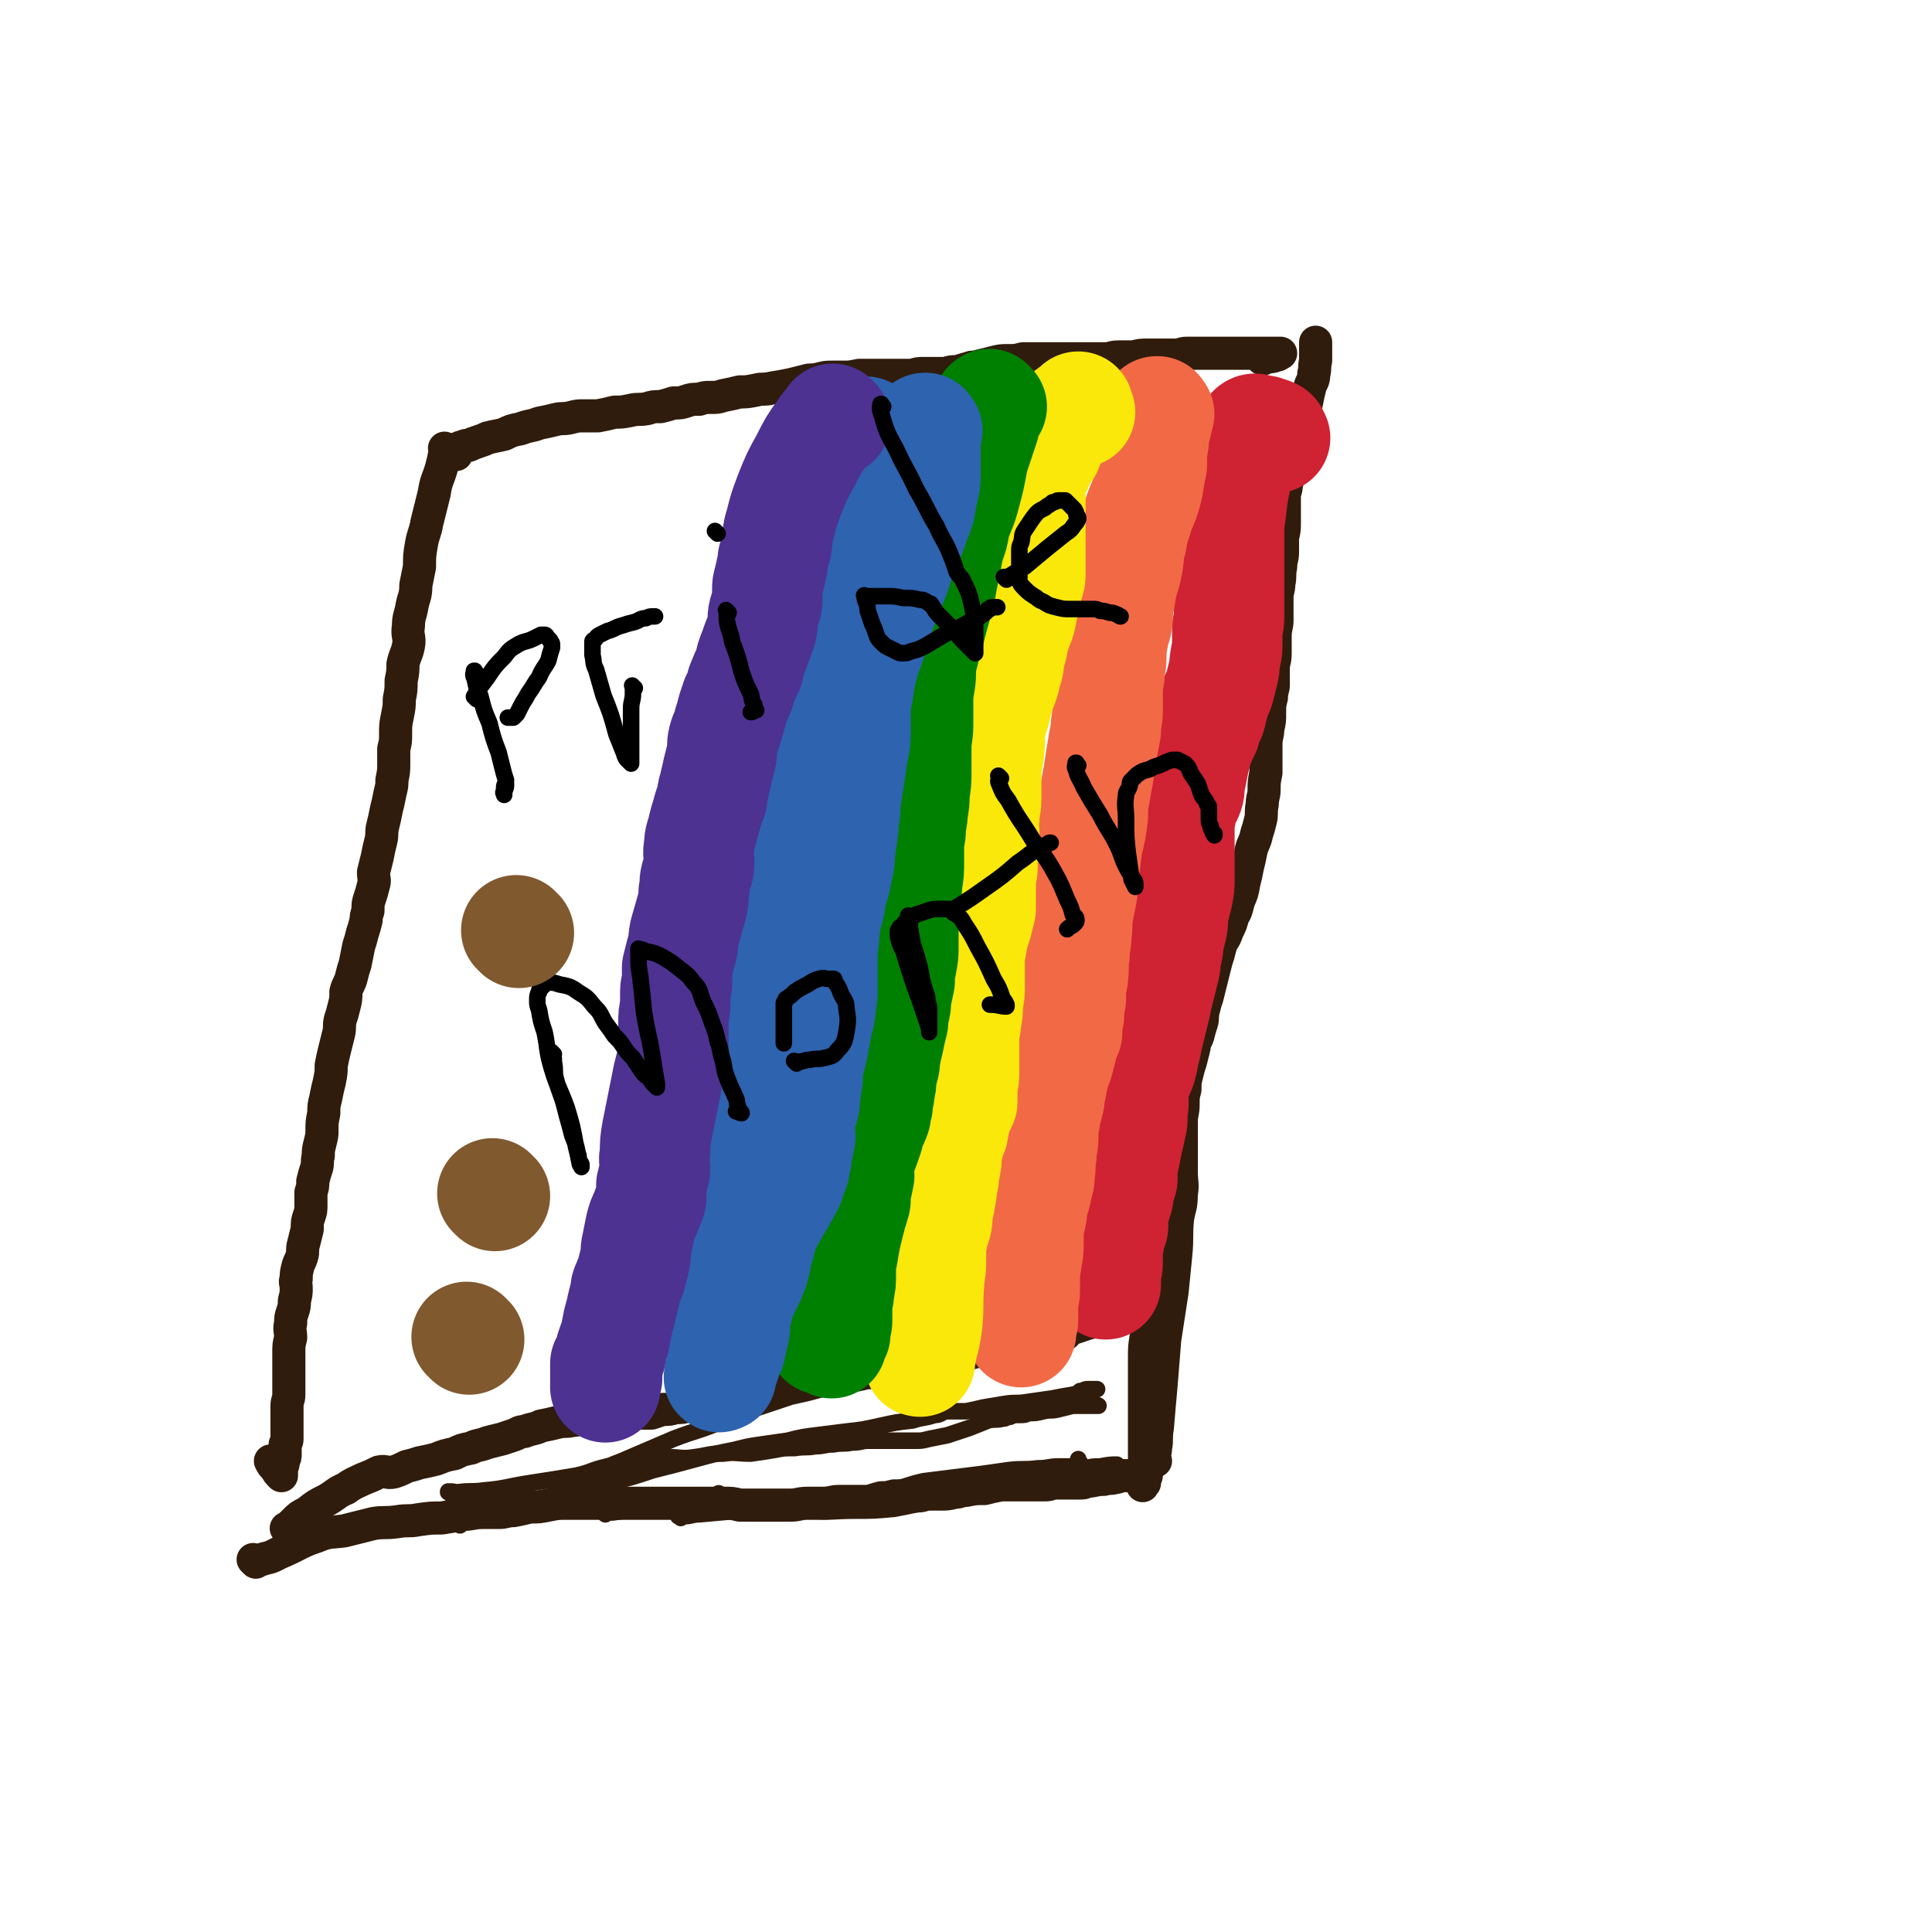<svg viewBox='0 0 1050 1050' version='1.1' xmlns='http://www.w3.org/2000/svg' xmlns:xlink='http://www.w3.org/1999/xlink'><g fill='none' stroke='#301C0C' stroke-width='18' stroke-linecap='round' stroke-linejoin='round'><path d='M243,245c-1,-1 -1,-1 -1,-1 -1,-1 0,0 0,0 0,0 0,0 0,0 0,0 0,0 0,0 -1,-1 0,0 0,0 0,0 0,0 0,0 0,1 0,1 0,1 -1,5 -1,5 -2,9 -2,7 -3,7 -4,14 -2,8 -2,8 -4,16 -1,6 -2,6 -3,12 -1,6 -1,6 -1,12 -1,5 -1,5 -2,10 0,6 -1,6 -2,11 -1,6 -2,6 -2,11 -1,6 1,6 0,11 -1,5 -2,5 -3,10 0,4 0,4 -1,9 0,5 0,5 -1,10 0,4 0,4 -1,9 -1,5 -1,5 -1,10 0,4 0,4 -1,8 0,4 0,4 0,8 0,4 0,4 -1,9 0,3 0,3 -1,7 -1,5 -1,5 -2,9 -1,5 -1,5 -2,9 -1,4 0,4 -1,8 -1,4 -1,4 -2,9 -1,4 -1,4 -2,8 0,4 1,4 0,7 -1,4 -1,4 -2,7 -1,3 -1,3 -1,7 -1,3 -1,3 -1,5 -1,4 -1,4 -2,7 -1,4 -1,4 -2,7 -1,5 -1,5 -2,10 -1,3 -1,3 -2,7 -1,4 -2,4 -3,8 0,4 0,4 -1,8 -1,4 -1,4 -2,7 -1,4 0,4 -1,8 -1,4 -1,4 -2,8 -1,4 -1,4 -2,9 0,4 0,4 -1,9 -1,4 -1,4 -2,9 -1,4 -1,4 -1,8 -1,5 -1,5 -1,9 0,3 0,3 -1,7 -1,4 -1,4 -1,7 -1,4 0,4 -1,7 -1,3 -1,3 -2,7 0,3 0,3 -1,6 0,3 0,3 0,7 0,3 0,3 -1,6 -1,3 -1,3 -1,7 -1,4 -1,4 -2,8 -1,3 0,4 -1,7 -1,3 -1,2 -2,5 -1,4 -1,4 -1,7 -1,2 0,2 0,5 0,3 0,3 -1,7 0,3 0,3 -1,6 -1,3 -1,3 -1,6 -1,4 0,4 0,8 -1,4 -1,4 -1,8 0,4 0,4 0,8 0,4 0,4 0,8 0,4 0,4 0,7 0,3 -1,3 -1,6 0,3 0,3 0,6 0,3 0,3 0,6 0,1 0,1 0,2 0,2 0,2 0,4 0,1 0,1 -1,3 0,3 0,3 0,5 0,2 0,2 -1,4 0,3 -1,3 -1,5 0,1 0,1 0,3 0,0 0,0 0,0 0,0 0,0 0,0 -2,-2 -2,-2 -3,-4 -2,-2 -2,-2 -3,-4 '/><path d='M248,247c-1,-1 -1,-1 -1,-1 -1,-1 0,0 0,0 0,0 0,0 0,0 0,0 0,0 0,0 -1,-1 0,0 0,0 0,0 0,0 0,0 1,-1 0,-1 1,-2 0,0 1,0 1,0 1,-1 1,-1 2,-1 2,-1 2,-1 4,-1 2,-1 2,-1 5,-2 3,-1 3,-1 5,-2 4,-1 5,-1 9,-2 4,-2 4,-2 9,-3 5,-2 5,-1 10,-3 5,-1 5,-1 9,-2 4,-1 4,0 8,-1 4,-1 4,-1 7,-1 4,0 4,0 8,0 5,-1 5,-1 9,-2 4,0 4,0 9,-1 4,-1 4,0 9,-1 3,-1 3,-1 7,-1 4,-1 4,-1 7,-2 4,0 4,0 7,-1 3,-1 3,-1 7,-1 3,-1 3,-1 6,-1 4,0 4,0 7,-1 5,-1 5,-1 9,-2 4,0 4,0 9,-1 4,-1 4,0 8,-1 6,-1 6,-1 11,-2 4,-1 4,-1 8,-2 3,-1 3,0 7,-1 4,-1 4,-1 7,-1 3,0 3,0 6,0 4,0 4,0 9,-1 4,0 4,0 9,0 4,0 4,0 7,0 4,0 4,0 7,0 3,0 3,0 6,0 3,-1 3,-1 6,-1 3,0 3,0 6,0 3,0 3,0 6,0 3,-1 3,-1 6,-1 4,-1 3,-1 7,-2 2,-1 2,0 5,-1 4,-1 4,-1 8,-2 4,-1 4,-1 8,-1 4,0 4,0 8,-1 3,0 3,0 6,0 3,0 3,0 6,0 4,0 4,0 7,0 3,0 3,0 7,0 3,0 3,0 5,0 4,0 4,0 8,0 3,0 3,0 6,0 3,0 3,-1 7,-1 4,0 4,0 8,0 4,-1 4,-1 8,-1 3,0 3,0 7,0 4,0 4,0 9,0 2,0 2,-1 5,-1 4,0 4,0 8,0 3,0 3,0 6,0 2,0 2,0 5,0 4,0 4,0 8,0 3,0 3,0 6,0 4,0 4,0 8,0 2,0 2,0 4,0 2,0 2,0 3,0 1,0 1,0 2,0 0,0 1,0 1,0 -1,0 -1,1 -2,1 -3,1 -3,1 -6,1 -1,1 -1,1 -2,1 '/><path d='M157,832c-1,-1 -1,-1 -1,-1 -1,-1 0,0 0,0 0,0 0,0 0,0 0,0 0,0 0,0 -1,-1 0,0 0,0 0,0 0,0 0,0 2,-2 2,-2 4,-4 3,-3 3,-3 7,-5 5,-4 5,-4 11,-7 5,-3 5,-4 10,-6 4,-3 5,-3 9,-5 5,-2 5,-2 9,-4 4,-1 4,1 8,0 3,-1 3,-1 7,-3 4,-1 4,-1 7,-2 5,-1 5,-1 9,-2 5,-2 5,-2 10,-3 4,-2 4,-2 9,-3 4,-2 4,-1 9,-3 4,-1 4,-1 8,-2 3,-1 3,-1 6,-2 3,-1 3,-2 6,-2 5,-2 5,-1 9,-3 5,-1 5,-1 9,-2 4,-1 4,0 8,-1 3,0 3,-1 6,-1 2,0 2,0 4,0 2,0 2,0 4,0 1,0 1,0 2,0 2,0 2,-1 3,-1 2,0 2,0 3,0 2,0 2,0 3,-1 2,0 1,-1 3,-1 1,0 1,0 2,0 0,0 0,0 1,0 0,0 0,0 1,0 0,0 0,0 0,0 1,0 1,0 1,0 2,0 2,0 3,0 4,0 4,0 7,0 3,-1 3,-1 6,-2 4,0 4,0 7,-1 4,0 4,0 7,-1 4,-1 4,-1 8,-1 4,-1 4,-1 8,-2 3,0 3,0 6,-1 3,-1 3,-1 6,-2 2,-1 3,-1 5,-1 3,-1 3,-1 6,-1 2,-1 3,0 5,-1 3,0 3,0 5,0 3,0 3,0 6,-1 3,-1 3,-1 7,-2 4,-1 4,-1 8,-1 3,-1 3,-1 7,-2 4,0 4,0 8,-1 4,-1 4,0 8,-1 4,-1 4,-1 8,-1 4,-1 4,-1 8,-1 4,-1 4,-1 8,-2 3,-1 3,-1 7,-2 4,-1 4,0 8,-1 5,-1 5,-1 10,-2 4,-1 4,-1 9,-2 4,-1 4,-1 8,-2 3,-1 3,-1 6,-2 4,-1 4,-1 7,-1 3,-1 3,-1 7,-2 4,-1 4,-1 8,-2 2,0 2,0 5,-1 2,0 2,-1 5,-1 2,0 2,0 4,0 1,0 1,0 2,0 0,0 0,0 1,0 0,0 1,0 1,0 -1,0 -2,0 -3,0 0,0 0,0 0,0 '/><path d='M139,849c-1,-1 -1,-1 -1,-1 -1,-1 0,0 0,0 0,0 0,0 0,0 0,0 0,0 0,0 -1,-1 0,0 0,0 3,0 3,0 6,-1 5,-1 5,-2 10,-4 9,-4 9,-5 18,-8 7,-3 8,-2 15,-3 8,-2 8,-2 16,-4 6,-1 6,0 13,-1 6,-1 6,0 11,-1 7,-1 7,-1 13,-1 6,-1 6,-1 12,-2 5,0 5,-1 10,-1 4,0 5,0 9,0 4,0 4,-1 8,-1 5,-1 5,-1 9,-2 5,0 5,0 10,-1 5,-1 5,-1 10,-1 6,0 6,0 12,0 5,0 5,0 9,0 6,0 6,0 11,0 4,0 4,0 9,0 4,0 4,0 8,0 5,0 5,0 10,0 4,0 4,0 8,0 3,0 3,0 7,0 3,0 3,0 6,0 3,0 3,0 6,0 4,0 4,0 8,1 4,0 4,0 9,0 5,0 5,0 10,0 4,0 4,0 9,0 4,0 4,-1 9,-1 4,0 4,0 8,0 5,0 5,-1 9,-1 4,0 4,0 9,0 3,0 3,0 7,0 4,-1 3,-1 7,-2 3,0 3,0 7,-1 3,0 3,0 6,0 3,0 3,0 7,0 3,0 3,-1 5,-1 4,0 4,0 7,0 4,0 4,0 8,-1 3,0 3,-1 6,-1 5,-1 5,-1 10,-1 4,-1 4,-1 9,-2 3,0 3,0 6,0 2,0 2,0 4,0 2,0 2,0 3,0 2,0 2,0 4,0 1,0 1,0 2,0 3,0 3,0 5,0 3,0 3,-1 6,-1 3,0 3,0 6,0 3,0 3,0 6,0 3,0 3,0 5,-1 4,0 4,-1 9,-1 3,-1 3,0 6,-1 2,0 2,-1 5,-1 1,0 1,0 3,0 1,0 1,0 2,0 1,0 1,0 3,0 1,0 1,0 2,0 1,0 1,0 2,0 0,0 0,0 0,0 0,0 -1,-1 -1,0 0,0 0,0 0,1 '/><path d='M541,715c-1,-1 -1,-1 -1,-1 -1,-1 0,0 0,0 0,0 0,0 0,0 1,1 1,1 2,1 3,0 3,0 7,0 4,0 4,0 9,0 4,0 4,0 8,-1 4,0 4,0 7,-1 3,-1 3,-1 6,-2 3,-1 3,-1 7,-2 3,-1 3,-1 6,-2 3,-1 3,-1 6,-2 2,-1 2,0 3,-1 2,0 2,0 4,-1 1,-1 1,0 3,-1 1,0 1,-1 2,-1 1,0 1,0 3,-1 0,0 0,0 1,0 1,0 0,-1 1,-1 0,0 1,0 1,0 1,0 1,0 2,0 2,-1 2,-1 3,-2 2,0 2,-1 4,-1 1,0 1,0 2,0 1,0 1,-1 1,-1 0,0 0,0 0,1 0,1 0,1 0,1 0,2 0,2 0,3 0,2 -1,2 -1,5 -1,4 -1,4 -2,9 -1,6 -1,6 -2,12 -1,6 -1,6 -1,12 0,6 0,6 0,12 0,6 0,6 0,12 0,4 0,4 0,9 0,4 0,4 0,8 0,3 0,3 0,7 0,3 0,3 0,7 0,3 0,3 0,5 0,2 0,2 0,4 0,1 0,1 0,2 0,1 0,1 0,2 0,0 0,0 0,0 0,0 0,0 0,0 0,0 0,-1 0,0 -1,0 -1,0 -1,1 0,0 0,0 0,0 0,1 0,0 0,0 '/><path d='M628,794c-1,-1 -1,-1 -1,-1 -1,-1 0,0 0,0 0,0 0,0 0,0 0,0 -1,0 0,0 0,-3 1,-3 1,-6 1,-5 0,-6 1,-11 1,-12 1,-12 2,-23 1,-12 1,-12 2,-25 2,-13 2,-13 4,-26 1,-10 1,-10 2,-20 1,-10 0,-10 1,-20 1,-6 2,-6 2,-13 1,-6 0,-6 0,-12 0,-4 0,-4 0,-9 0,-4 0,-4 0,-9 0,-5 0,-5 0,-9 0,-5 1,-5 1,-10 0,-4 0,-4 1,-8 0,-4 0,-4 1,-8 1,-4 1,-4 2,-7 1,-4 1,-4 2,-8 0,-3 1,-3 2,-6 1,-4 1,-4 2,-7 1,-3 0,-4 1,-7 1,-4 1,-4 2,-7 1,-4 1,-4 2,-8 1,-4 1,-4 2,-8 1,-4 1,-4 2,-7 1,-4 1,-4 2,-7 2,-3 2,-3 3,-6 2,-4 2,-4 3,-8 2,-3 2,-4 3,-8 2,-5 2,-4 3,-10 1,-4 1,-4 2,-9 1,-4 1,-4 2,-9 1,-4 2,-4 3,-9 1,-3 1,-3 2,-7 1,-4 0,-4 1,-9 0,-4 1,-4 1,-8 0,-4 0,-4 1,-9 0,-4 0,-4 0,-8 0,-3 0,-4 0,-7 0,-5 1,-5 1,-9 1,-4 1,-4 1,-9 0,-4 0,-4 1,-8 0,-4 1,-4 1,-7 0,-4 0,-4 0,-8 0,-5 1,-4 1,-9 0,-4 0,-4 0,-9 0,-5 1,-5 1,-9 0,-4 0,-4 0,-7 0,-3 0,-3 0,-6 0,-3 1,-3 1,-7 1,-4 0,-4 1,-9 0,-4 1,-4 1,-8 0,-4 0,-4 0,-8 1,-4 1,-4 1,-8 0,-4 0,-4 0,-8 0,-3 0,-3 0,-6 0,-3 1,-3 1,-6 1,-4 1,-4 1,-8 1,-5 1,-5 3,-10 1,-4 1,-4 2,-8 1,-3 0,-3 1,-6 1,-3 0,-3 1,-5 0,-2 0,-2 1,-3 1,-3 1,-3 2,-5 1,-5 1,-5 2,-9 1,-3 2,-3 2,-7 1,-3 0,-3 1,-7 0,-2 0,-2 0,-4 0,-2 0,-2 0,-3 0,0 0,0 0,0 0,-1 0,-1 0,-1 0,0 0,0 0,-1 0,0 0,0 0,-1 0,0 0,0 0,0 0,0 0,0 0,0 '/></g>
<g fill='none' stroke='#301C0C' stroke-width='9' stroke-linecap='round' stroke-linejoin='round'><path d='M245,812c-1,-1 -1,-1 -1,-1 -1,-1 0,0 0,0 0,0 0,0 0,0 0,0 -1,0 0,0 1,-1 2,0 5,0 7,-1 7,0 14,-1 12,-1 12,-2 25,-4 13,-2 13,-2 25,-4 9,-2 8,-3 17,-5 5,-1 5,-1 11,-1 6,-1 6,-1 12,-2 6,-1 6,-1 11,-2 6,0 7,1 13,0 8,-1 8,-2 16,-2 7,-1 7,0 15,0 7,-1 7,-1 13,-2 5,-1 5,-1 11,-1 6,-1 6,0 11,-1 5,0 5,-1 10,-1 5,-1 5,0 10,-1 5,0 5,-1 9,-1 3,0 3,0 6,0 4,0 4,0 7,0 4,0 4,0 7,0 3,0 3,0 6,0 3,0 3,0 7,-1 5,-1 5,-1 10,-2 6,-2 6,-2 12,-4 5,-2 5,-2 10,-4 4,-1 4,0 8,-1 2,0 2,-1 4,-1 2,-1 2,-1 5,-1 3,0 3,0 5,-1 4,0 4,0 8,-1 4,-1 4,0 8,-1 4,-1 4,-1 8,-2 1,0 1,0 3,0 0,0 0,0 1,0 0,0 0,0 0,0 1,0 1,0 3,0 1,0 1,0 3,0 1,0 1,0 2,0 1,0 1,0 2,0 0,0 0,0 0,0 -2,-1 -2,-1 -4,-2 '/><path d='M250,829c-1,-1 -1,-1 -1,-1 -1,-1 0,0 0,0 0,0 0,0 0,0 0,0 0,0 0,0 -1,-1 0,0 0,0 0,0 0,0 0,0 0,0 -1,0 0,0 2,-1 3,-1 6,-1 8,-2 8,-2 16,-5 9,-2 9,-2 19,-5 9,-2 9,-3 18,-5 11,-3 11,-3 22,-6 13,-3 13,-3 25,-7 12,-3 12,-3 23,-6 11,-3 11,-3 21,-5 8,-2 8,-2 15,-3 7,-1 7,-1 14,-2 8,-2 8,-2 16,-3 8,-1 8,-1 16,-2 9,-1 9,-1 18,-3 9,-2 9,-2 18,-3 6,-2 6,-1 12,-3 3,0 3,-1 6,-2 2,0 2,0 4,0 4,0 4,0 7,0 5,-1 5,-1 9,-2 6,-1 6,-1 12,-2 6,-1 6,0 12,-1 7,-1 7,-1 14,-2 5,-1 5,-1 11,-2 4,-1 4,-1 7,-2 2,0 2,-1 4,-1 1,0 3,0 2,0 -1,0 -2,0 -5,0 -2,0 -2,1 -4,1 '/><path d='M329,823c-1,-1 -1,-1 -1,-1 -1,-1 0,0 0,0 0,0 0,0 0,0 0,0 0,0 0,0 -1,-1 0,0 0,0 0,0 0,0 0,0 2,0 2,0 5,0 7,-1 7,-1 14,-2 14,-1 14,-1 28,-2 13,-1 13,-2 25,-3 13,-1 13,0 25,-1 8,0 8,-1 17,-1 8,0 8,0 16,0 7,0 7,-1 15,-1 7,0 7,0 14,0 6,0 6,-1 11,-1 7,-1 7,0 13,-1 5,0 5,-1 11,-1 6,-1 6,0 12,-1 6,0 6,0 12,-1 5,-1 5,-1 11,-2 5,0 5,0 10,-1 4,-1 4,-1 7,-2 2,-1 2,-1 4,-1 1,0 1,0 2,0 0,0 0,0 0,0 1,0 1,-1 3,-1 4,-1 4,-1 7,-2 4,-1 4,-1 8,-1 5,-1 6,-1 9,-1 '/><path d='M304,808c-1,-1 -1,-1 -1,-1 -1,-1 0,0 0,0 0,0 0,0 0,0 0,0 0,0 0,0 -1,-1 0,0 0,0 0,0 0,0 0,0 5,-1 5,-1 9,-2 13,-5 13,-6 26,-11 14,-6 14,-6 28,-12 13,-5 13,-4 25,-9 10,-4 10,-4 21,-8 9,-3 9,-3 18,-6 9,-2 10,-2 19,-5 8,-3 8,-3 17,-6 8,-2 8,-1 17,-3 6,-1 6,-1 13,-3 5,-1 5,-1 11,-2 5,-1 5,-1 9,-1 6,-1 6,-1 12,-2 7,-2 7,-2 14,-4 7,-1 7,-1 13,-2 6,-1 6,-1 12,-2 3,-1 3,-1 6,-1 3,0 3,-1 5,-1 2,0 2,0 3,0 0,0 0,0 1,0 1,0 1,-1 3,-1 3,-1 3,-1 6,-2 3,-1 3,-1 6,-1 '/><path d='M370,825c-1,-1 -1,-1 -1,-1 -1,-1 0,0 0,0 0,0 0,0 0,0 0,0 0,0 0,0 -1,-1 0,0 0,0 0,0 0,0 0,0 0,0 -1,0 0,0 0,-1 1,0 3,0 4,0 4,-1 8,-1 11,-1 11,-1 22,-2 11,-1 11,-1 22,-2 10,-1 10,-1 21,-2 10,-1 10,-2 19,-4 10,-1 10,-1 19,-3 10,-2 10,-3 19,-5 8,-1 8,-1 16,-2 8,-1 8,-1 16,-2 7,-1 7,-1 14,-2 8,-1 8,0 16,-1 6,0 6,-1 11,-1 4,0 4,0 8,0 2,0 2,0 5,0 0,0 0,0 0,0 0,-1 -1,-1 -1,-2 -1,-1 -1,-1 -1,-2 '/><path d='M392,813c-1,-1 -1,-1 -1,-1 -1,-1 0,0 0,0 0,0 0,0 0,0 0,0 0,0 0,0 -1,-1 0,0 0,0 3,1 4,1 7,1 9,2 9,2 18,4 13,2 13,3 26,4 11,1 11,0 23,0 10,0 10,0 21,-1 10,-2 10,-2 20,-4 10,-1 10,-1 20,-3 8,-1 8,-1 15,-3 4,-1 4,-1 9,-2 3,-1 3,-1 7,-1 2,-1 2,-1 3,-1 1,0 1,0 1,0 1,0 1,0 2,-1 4,-2 4,-2 9,-5 '/></g>
<g fill='none' stroke='#CF2233' stroke-width='60' stroke-linecap='round' stroke-linejoin='round'><path d='M693,238c-1,-1 -1,-1 -1,-1 -1,-1 0,0 0,0 0,0 0,0 0,0 0,0 0,0 0,0 -1,-1 0,0 0,0 0,0 0,-1 0,-1 -1,-1 -1,0 -2,-1 -1,0 -1,0 -3,-1 -1,0 -1,0 -3,0 -1,0 -1,-1 -2,-1 -1,0 -2,1 -3,3 -1,2 -1,2 -2,6 -3,8 -4,8 -5,17 -2,10 -2,10 -3,19 -1,7 -1,7 -1,14 0,5 0,5 0,11 0,4 0,4 0,8 0,5 0,5 0,9 0,4 0,4 0,8 0,3 0,3 0,6 0,4 0,4 -1,7 0,2 0,2 0,5 0,3 0,3 0,6 0,3 -1,3 -1,6 -1,3 0,3 -1,7 -1,4 -1,4 -2,8 -1,4 -2,4 -3,8 -1,4 -1,4 -2,8 -2,4 -2,4 -3,8 -2,4 -2,4 -4,9 -1,4 -1,4 -2,8 -1,5 -1,5 -2,10 -1,4 0,4 -1,7 -1,3 -2,3 -3,6 -1,2 -1,2 -1,5 -1,4 -1,4 -1,8 0,5 0,5 0,9 0,5 0,5 0,10 0,4 0,4 0,9 0,4 0,4 -1,9 -1,4 -1,4 -2,8 -1,5 0,5 -1,9 -1,4 -1,4 -2,8 0,3 0,3 -1,7 -1,3 0,3 -1,7 -1,4 -1,4 -2,8 -1,4 -1,4 -2,8 -1,5 -1,5 -2,9 -1,4 -1,4 -2,8 -1,4 -1,4 -2,9 -1,4 -1,4 -2,9 -1,4 -1,4 -3,8 -1,3 -1,3 -2,7 0,2 0,3 0,5 0,1 0,1 0,2 0,3 0,3 -1,5 0,4 1,4 0,7 -1,5 -1,5 -2,9 -1,5 -1,5 -2,10 -1,5 -1,5 -1,11 -1,3 -1,3 -2,6 0,3 0,3 -1,6 -1,4 -2,4 -2,8 -1,2 0,2 0,5 0,2 -1,2 -2,4 0,1 0,1 0,3 0,0 0,0 0,0 0,3 -1,3 -1,7 0,3 0,3 0,6 0,4 -1,4 -1,7 0,2 0,2 0,3 0,1 0,1 0,2 0,0 0,0 0,0 -1,-3 -1,-3 -2,-5 '/></g>
<g fill='none' stroke='#F26946' stroke-width='60' stroke-linecap='round' stroke-linejoin='round'><path d='M630,225c-1,-1 -1,-1 -1,-1 -1,-1 0,0 0,0 0,0 0,0 0,0 0,0 0,0 0,0 -1,-1 0,0 0,0 0,0 0,0 0,0 0,0 0,0 0,0 -1,-1 0,0 0,0 0,0 0,0 0,0 0,0 0,-1 0,0 -1,1 0,2 0,5 -1,5 -2,5 -2,11 -1,6 -1,6 -1,13 -2,8 -1,8 -3,15 -2,7 -3,7 -5,14 -2,6 -2,6 -3,12 -2,6 -1,6 -2,12 -1,5 -1,5 -3,11 -1,6 -1,6 -2,12 -1,5 0,5 -1,10 -1,4 -2,4 -2,8 -1,5 -1,5 -1,10 0,5 -1,5 -1,10 -1,5 -1,5 -1,10 0,5 0,5 0,9 0,5 -1,5 -1,11 -1,5 -1,5 -2,11 -1,6 -1,6 -2,13 -1,5 -1,5 -2,11 -1,5 -1,6 -1,11 -1,8 -1,8 -3,16 -1,8 -1,8 -2,16 -1,6 0,6 -1,11 -1,5 -1,5 -2,10 -1,6 0,6 -1,12 0,5 -1,5 -1,11 -1,6 0,6 -1,13 -1,5 -1,5 -1,11 -1,5 -1,5 -1,9 -1,3 -1,3 -1,5 0,2 0,2 0,4 0,1 -1,1 -1,2 -1,2 -1,2 -1,3 -1,4 -1,4 -2,8 -1,5 -2,5 -3,9 -1,5 -1,5 -2,10 -1,3 0,3 -1,6 -1,5 -2,5 -2,9 -1,5 -1,5 -1,10 0,5 -1,5 -1,10 -1,5 0,5 -1,10 0,3 0,3 -1,6 -1,6 -1,5 -3,11 0,4 0,4 -1,8 -1,4 -1,4 -1,9 0,2 0,2 0,4 0,4 0,4 -1,8 0,4 -1,4 -1,7 0,5 0,5 0,10 0,4 -1,4 -1,9 0,3 0,3 0,6 -1,3 -1,3 -1,6 0,1 0,1 0,2 0,0 0,-1 0,-2 0,-2 0,-2 0,-3 0,-1 1,-1 1,-1 '/></g>
<g fill='none' stroke='#FAE80B' stroke-width='60' stroke-linecap='round' stroke-linejoin='round'><path d='M587,224c-1,-1 -1,-1 -1,-1 -1,-1 0,0 0,0 0,0 0,0 0,0 0,0 0,0 0,0 -1,-1 0,0 0,0 0,-1 0,-1 0,-2 0,0 0,0 0,0 -1,1 -1,1 -2,3 -2,0 -2,0 -3,1 -1,2 -1,2 -2,4 -2,2 -3,2 -5,5 -3,5 -3,5 -5,10 -3,4 -3,4 -5,9 -2,3 -2,3 -3,6 -1,3 -1,3 -1,6 -1,2 0,2 0,5 0,3 0,3 0,6 0,3 0,3 0,5 0,3 0,3 0,5 0,3 0,3 0,6 0,2 0,2 0,5 0,2 0,2 0,5 0,3 0,3 0,5 0,3 0,3 0,5 0,2 0,2 -1,5 -1,4 -1,4 -2,8 -1,5 -1,5 -2,10 -1,5 -2,4 -3,9 -2,6 -1,6 -3,11 -1,5 0,5 -2,10 -1,5 -1,5 -3,10 -2,6 -2,6 -3,11 -2,6 -2,6 -3,13 0,6 0,6 -1,13 -1,5 -1,5 -1,11 0,6 0,6 0,11 0,5 -1,5 -1,10 -1,5 0,5 0,10 0,4 -1,4 -1,8 0,5 0,5 0,9 0,4 -1,4 -1,8 0,2 0,2 0,5 0,1 0,1 0,3 0,1 0,1 0,1 0,3 0,3 0,6 -1,4 -1,4 -2,8 -2,6 -2,6 -3,12 -1,5 -1,5 -1,10 0,6 0,6 0,12 0,4 0,4 -1,9 0,5 0,5 -1,10 0,4 -1,4 -1,9 0,5 0,5 0,10 0,4 0,4 0,8 0,4 0,4 -1,8 0,2 0,2 0,4 0,2 0,2 0,3 0,1 0,1 0,2 -1,2 -1,2 -2,4 -2,6 -2,6 -3,12 -2,5 -2,5 -3,10 -1,4 0,4 -1,8 0,2 -1,2 -1,3 0,1 0,1 0,3 0,2 0,2 -1,4 0,4 0,4 -1,9 0,2 -1,2 -1,5 -1,4 0,4 -1,8 -1,3 -1,3 -2,6 0,3 -1,3 -1,5 0,2 0,2 0,3 0,1 0,1 0,2 0,1 0,1 0,2 0,2 0,2 0,3 0,6 -1,6 -1,11 -1,11 0,11 -1,22 -1,7 -1,7 -3,14 0,3 -1,4 -1,7 -1,0 0,0 0,-1 0,0 0,-1 0,-2 0,0 0,0 0,-1 0,0 0,0 0,-1 0,-1 0,-1 -1,-1 0,-1 0,-1 -1,-1 '/></g>
<g fill='none' stroke='#008000' stroke-width='60' stroke-linecap='round' stroke-linejoin='round'><path d='M539,221c-1,-1 -1,-1 -1,-1 -1,-1 0,0 0,0 0,0 0,0 0,0 0,0 0,0 0,0 -1,-1 0,0 0,0 0,0 -1,0 -1,0 -2,6 -1,6 -2,11 -3,9 -3,9 -6,18 -2,11 -2,11 -5,22 -2,7 -3,7 -5,14 -1,6 -1,6 -3,11 -1,5 -1,5 -2,10 -1,5 -1,5 -2,10 -1,6 -1,6 -3,13 -2,7 -2,7 -4,15 -2,7 -2,7 -4,15 -1,6 0,6 -1,12 -1,6 -1,6 -1,12 0,6 0,6 0,11 0,6 -1,6 -1,12 0,6 0,6 0,13 0,6 0,6 -1,12 0,5 0,5 -1,10 0,5 -1,5 -1,9 0,5 -1,5 -1,9 0,5 0,5 0,9 0,6 0,6 -1,12 0,6 -1,6 -1,12 0,6 -1,6 -1,12 0,5 0,5 0,10 0,5 0,5 -1,10 -1,5 -1,5 -1,9 -1,5 -1,5 -2,9 0,4 0,4 -1,8 -1,4 0,4 -1,7 -1,4 -1,4 -2,9 -1,4 -1,4 -2,9 0,5 -1,5 -2,10 0,4 0,4 -1,8 0,4 -1,4 -1,8 -1,2 -1,2 -1,5 -2,6 -3,5 -4,11 -2,6 -2,6 -4,11 -1,4 -1,4 -1,7 -1,2 0,2 0,4 -1,5 -1,5 -2,9 0,2 0,2 0,4 0,2 -1,2 -1,4 -1,3 -1,3 -2,7 -1,4 -1,4 -2,8 -1,5 -1,5 -2,11 -1,3 -1,3 -1,6 0,1 0,1 0,2 0,1 0,1 0,3 0,4 0,4 -1,9 0,4 -1,4 -1,8 0,4 0,4 0,8 0,2 -1,2 -1,4 0,0 0,1 0,2 0,0 0,0 0,0 0,0 0,0 0,1 0,0 -1,0 -1,1 0,1 0,1 0,1 0,1 -1,1 -1,2 0,0 0,0 0,1 0,0 0,0 0,0 -2,-1 -3,-2 -5,-2 '/></g>
<g fill='none' stroke='#2D63AF' stroke-width='60' stroke-linecap='round' stroke-linejoin='round'><path d='M472,236c-1,-1 -1,-1 -1,-1 -1,-1 0,0 0,0 0,0 0,0 0,0 0,0 0,0 0,0 -1,-1 0,0 0,0 0,0 0,0 0,0 0,0 0,0 0,0 -1,-1 0,0 0,0 0,0 0,0 0,0 -1,1 -2,0 -2,1 -2,2 -2,3 -2,5 0,3 0,3 0,7 0,3 -1,3 -1,6 0,4 0,4 0,7 0,4 0,4 -1,7 0,5 0,5 -1,9 0,5 0,5 0,10 0,5 -1,5 -1,10 0,4 0,4 0,8 0,4 -1,4 -1,7 -1,3 0,3 -1,7 -1,4 -1,4 -2,8 -2,5 -2,5 -3,10 -2,6 -2,6 -5,12 -2,5 -2,5 -5,10 -1,4 -1,4 -3,8 -1,3 -1,3 -2,5 -2,3 -2,3 -3,6 -2,4 -1,4 -3,9 -2,7 -3,7 -5,15 -2,10 -2,10 -4,21 -2,5 -2,5 -3,10 -2,5 -2,5 -3,9 0,3 0,3 -1,7 -1,4 -1,4 -1,8 -1,5 -1,5 -1,10 0,8 0,8 0,16 0,6 0,6 0,12 0,4 -1,4 -1,8 0,4 0,4 0,9 0,4 0,4 -1,8 -1,6 -1,6 -2,11 0,6 0,6 -1,12 -1,5 -2,5 -2,10 -1,4 0,4 0,8 0,3 0,3 -1,6 0,4 0,4 -1,8 -1,5 -1,5 -2,11 -1,7 0,7 -1,13 -1,6 -1,6 -1,11 -1,4 0,4 -1,8 0,2 -1,2 -1,4 0,1 0,1 0,2 0,4 0,4 0,7 -1,5 -1,5 -2,10 0,6 0,6 -1,11 -1,5 -1,4 -1,9 0,1 0,1 0,3 0,1 0,1 0,3 0,1 -1,1 -1,3 -1,5 -1,5 -2,10 -2,6 -2,6 -3,13 -2,5 -1,5 -2,11 -1,3 -2,3 -3,6 0,1 0,1 0,2 0,0 0,0 0,0 0,0 0,0 0,0 -1,-1 0,0 0,0 0,0 0,0 0,0 '/><path d='M504,234c-1,-1 -1,-1 -1,-1 -1,-1 0,0 0,0 0,0 0,0 0,0 0,0 0,0 0,0 -1,-1 0,0 0,0 0,0 0,0 0,0 0,0 0,-1 0,0 -1,0 0,0 0,1 0,2 0,2 0,3 0,4 0,4 0,7 0,6 0,6 0,11 0,7 0,7 -2,15 -1,7 -1,7 -4,14 -2,7 -3,7 -5,14 -3,6 -3,6 -5,13 -4,10 -4,10 -8,20 -3,9 -3,9 -6,19 -3,8 -3,8 -5,16 -1,6 -1,6 -2,12 -1,5 -1,5 -1,11 0,4 0,4 0,8 0,5 0,5 -1,10 -1,6 -1,6 -2,13 -1,6 -1,6 -2,13 -1,5 0,5 -1,10 -1,5 0,5 -1,9 0,4 -1,4 -1,8 -1,4 0,4 -1,9 -1,5 -1,5 -2,10 -2,6 -2,6 -3,13 -2,7 -2,7 -3,15 0,6 -1,6 -1,12 0,5 0,5 0,11 0,4 0,4 0,8 0,4 0,4 -1,9 0,5 -1,5 -2,11 -1,5 -1,5 -2,11 -1,4 -1,4 -2,8 -1,4 -1,4 -1,8 0,4 -1,4 -1,8 -1,4 0,4 -1,8 -1,4 -2,4 -2,8 -1,5 0,5 0,9 -1,5 -1,5 -2,9 0,3 0,3 -1,6 0,2 0,2 -1,4 -1,3 -1,3 -2,6 -2,4 -2,4 -4,7 -2,5 -3,4 -5,9 -3,5 -3,5 -5,10 -2,5 -1,5 -3,10 -1,2 -1,2 -1,4 0,2 0,2 -1,5 0,1 0,1 -1,3 -1,3 -1,3 -3,7 -2,4 -2,4 -4,8 -1,6 -1,6 -3,12 0,3 1,3 0,6 0,2 -1,2 -1,3 0,1 0,1 0,2 0,0 -1,0 -1,1 0,1 0,1 0,3 0,1 -1,1 -1,2 -1,2 -1,2 -1,3 -1,3 -1,3 -2,6 0,1 -1,1 -1,3 0,0 0,1 0,1 0,0 -2,1 -1,0 0,-5 1,-6 2,-12 1,-4 1,-4 1,-8 '/></g>
<g fill='none' stroke='#4D3292' stroke-width='60' stroke-linecap='round' stroke-linejoin='round'><path d='M454,229c-1,-1 -1,-1 -1,-1 -1,-1 0,0 0,0 0,0 0,0 0,0 0,0 0,0 0,0 -1,-1 0,0 0,0 0,1 -1,1 -1,1 -3,3 -3,3 -5,6 -5,7 -5,7 -9,15 -5,9 -5,9 -9,19 -3,8 -3,8 -5,16 -2,6 -1,6 -2,12 -1,3 -1,3 -2,7 0,3 0,3 -1,6 0,3 -1,3 -1,5 -1,3 -1,3 -1,6 0,2 0,2 0,5 0,4 -1,3 -2,7 -1,4 0,5 -1,9 -2,6 -2,5 -4,11 -2,5 -2,5 -3,10 -2,4 -2,4 -4,9 -1,4 -1,4 -3,8 -1,3 -1,3 -2,6 -1,4 -1,4 -2,7 -1,5 -2,5 -3,9 -1,4 0,5 -1,9 -1,4 -1,4 -2,8 -1,5 -1,4 -2,9 -1,3 -1,3 -1,6 -2,5 -2,5 -3,9 -1,3 -1,3 -2,7 -1,5 -2,5 -2,10 -1,4 0,5 0,9 0,4 -1,4 -2,8 -1,4 0,4 -1,8 0,4 0,4 -1,8 -2,7 -2,7 -4,14 -1,5 0,5 -2,11 -1,4 -1,4 -2,8 0,4 0,4 0,8 0,2 -1,2 -1,5 0,4 0,4 0,8 -1,5 -1,5 -1,9 0,5 0,5 0,10 0,6 0,6 -1,11 -1,4 -1,4 -2,8 -1,5 -1,5 -2,10 -1,5 -1,5 -2,10 -1,5 -1,5 -2,10 -1,6 -1,6 -1,12 -1,4 0,4 0,9 -1,4 -1,4 -2,8 0,2 0,2 0,4 0,1 0,2 0,3 -1,4 -2,4 -3,8 -2,4 -2,4 -3,8 -1,5 -1,5 -2,10 -1,4 0,4 -1,8 -1,4 -1,4 -2,8 -1,3 -1,2 -2,5 -1,2 -1,2 -1,4 -1,4 -1,4 -2,8 -1,5 -1,4 -2,8 -1,5 -1,5 -2,10 -1,2 -1,2 -2,5 0,1 0,1 0,3 0,2 -1,2 -1,4 -1,3 -1,3 -1,6 0,1 0,1 0,3 0,1 -1,1 -1,2 0,1 0,1 0,2 0,0 0,1 0,1 0,-1 0,-1 0,-2 0,-1 0,-1 0,-1 0,-2 0,-2 0,-3 0,-3 0,-4 0,-7 '/></g>
<g fill='none' stroke='#000000' stroke-width='9' stroke-linecap='round' stroke-linejoin='round'><path d='M259,366c-1,-1 -1,-1 -1,-1 -1,-1 0,0 0,0 0,0 0,0 0,0 0,0 0,-1 0,0 -1,1 -1,2 0,4 1,5 1,5 3,9 2,8 2,8 5,15 2,8 2,8 5,16 1,4 1,4 2,8 1,4 1,4 2,7 0,2 -1,2 -1,4 0,1 0,1 0,2 0,1 0,1 0,2 0,0 0,0 0,0 0,0 0,0 0,-1 -1,0 0,-1 0,-1 1,-2 1,-2 1,-4 '/><path d='M259,380c-1,-1 -1,-1 -1,-1 -1,-1 0,0 0,0 0,0 0,0 0,0 0,0 0,0 0,0 -1,-1 0,0 0,0 0,-1 0,-1 1,-3 3,-4 3,-4 6,-8 4,-6 4,-6 9,-11 3,-4 3,-4 8,-7 4,-2 4,-1 8,-3 2,-1 2,-1 4,-2 1,0 1,0 2,0 1,0 1,1 2,2 0,0 0,0 1,1 0,1 1,1 1,2 0,1 0,1 0,2 -1,3 -1,3 -2,7 -2,4 -3,4 -5,9 -3,4 -3,5 -6,9 -2,4 -2,3 -4,7 -1,2 -1,2 -2,4 -1,1 -1,1 -2,2 0,0 0,0 0,0 -1,0 -1,0 -1,0 -1,0 -1,0 -2,0 '/><path d='M345,374c-1,-1 -1,-1 -1,-1 -1,-1 0,0 0,0 0,0 0,0 0,0 0,2 0,2 0,4 0,4 -1,4 -1,8 0,6 0,6 0,11 0,5 0,5 0,9 0,2 0,2 0,5 0,1 0,1 0,2 0,1 0,1 0,2 0,0 0,1 0,1 -1,-1 -1,-1 -2,-2 -1,-1 -1,-1 -2,-4 -2,-5 -2,-5 -4,-10 -3,-11 -3,-11 -7,-21 -2,-7 -2,-7 -4,-14 -2,-4 -1,-4 -2,-8 0,-3 0,-3 0,-5 0,-1 0,-1 0,-2 0,-1 0,-1 1,-1 1,-1 1,-2 3,-3 2,-1 2,-1 4,-2 4,-1 4,-2 8,-3 3,-1 3,-1 7,-2 3,-1 3,-2 6,-2 2,-1 2,-1 5,-1 0,0 0,0 0,0 '/><path d='M396,333c-1,-1 -1,-1 -1,-1 -1,-1 0,0 0,0 0,0 0,0 0,0 0,0 0,0 0,0 -1,-1 0,0 0,0 0,0 0,0 0,0 0,2 0,3 0,5 1,6 2,6 3,12 3,8 3,8 5,16 2,6 2,6 5,12 1,3 0,3 2,6 0,2 0,2 1,3 0,0 0,0 0,0 0,0 0,0 -1,0 0,0 0,0 0,0 -1,1 -1,1 -2,1 '/><path d='M390,290c-1,-1 -1,-1 -1,-1 -1,-1 0,0 0,0 0,0 0,0 0,0 0,0 0,0 0,0 -1,-1 0,0 0,0 0,0 0,0 0,0 0,0 0,0 0,0 '/><path d='M480,221c-1,-1 -1,-1 -1,-1 -1,-1 0,0 0,0 0,0 0,0 0,0 0,0 0,-1 0,0 -1,1 -1,2 0,5 3,10 3,10 8,19 5,11 6,11 11,22 6,10 5,10 11,20 3,7 4,7 7,14 2,5 2,5 4,11 2,3 3,3 4,6 2,4 2,4 3,7 1,4 1,4 2,9 1,4 1,4 1,9 0,4 0,4 0,8 0,2 0,2 0,4 0,0 0,1 0,1 0,-1 -1,-1 -1,-1 -3,-3 -3,-3 -5,-5 -4,-4 -4,-5 -8,-9 -3,-3 -3,-3 -6,-6 -2,-2 -2,-3 -3,-4 -1,-2 -1,-2 -2,-2 -3,-2 -3,-2 -5,-2 -4,-1 -4,-1 -9,-1 -5,-1 -5,-1 -10,-1 -4,0 -4,0 -7,0 -2,0 -2,0 -3,0 -1,0 -2,-1 -1,0 0,2 0,2 1,4 1,3 0,3 1,5 1,3 1,3 2,6 1,2 1,2 2,5 1,3 1,3 3,5 2,2 2,2 4,3 2,1 2,1 4,2 2,1 2,1 3,1 3,0 3,0 5,-1 4,-1 4,-1 8,-3 5,-3 5,-3 10,-6 6,-3 7,-3 12,-6 5,-3 5,-2 9,-5 2,-1 2,-2 4,-3 1,-1 1,-1 2,-1 0,0 0,0 0,0 1,0 2,0 2,0 -1,0 -2,0 -3,0 -1,0 -1,1 -2,1 '/><path d='M547,315c-1,-1 -1,-1 -1,-1 -1,-1 0,0 0,0 0,0 0,0 0,0 0,0 0,0 0,0 -1,-1 0,0 0,0 0,0 1,0 1,0 5,-3 5,-3 10,-6 6,-5 6,-5 12,-10 5,-4 5,-4 10,-8 3,-2 3,-2 5,-5 1,-1 1,-1 2,-3 0,-1 0,-1 -1,-2 0,-1 0,-1 -1,-3 -1,-1 -1,-1 -2,-2 -1,-1 -1,-1 -2,-2 0,0 0,0 -1,-1 -1,0 -1,0 -2,0 -1,0 -1,0 -2,0 -1,0 -1,1 -3,1 -2,2 -2,1 -4,3 -4,2 -4,2 -7,6 -2,3 -2,3 -4,6 -2,3 -1,3 -2,7 -1,2 -1,2 -1,5 0,2 0,2 0,4 0,3 0,3 0,5 0,2 0,2 0,4 0,2 0,2 0,3 1,2 1,2 3,4 2,2 2,2 5,4 2,1 2,2 5,3 3,2 3,2 7,3 4,1 4,1 8,1 3,0 3,0 6,0 2,0 2,0 3,0 1,0 1,0 2,0 1,0 1,0 1,0 2,0 2,0 4,1 2,0 2,0 5,1 2,0 2,0 4,1 1,0 1,1 2,1 '/><path d='M301,573c-1,-1 -1,-1 -1,-1 -1,-1 0,0 0,0 0,0 0,0 0,0 0,0 0,0 0,0 -1,-1 0,0 0,0 0,0 0,0 0,0 1,3 1,2 1,5 1,5 0,5 1,9 2,8 3,8 5,16 2,8 2,7 4,15 2,5 2,5 3,10 1,2 0,2 1,4 0,1 1,1 1,2 0,1 0,2 0,1 0,0 -1,-1 -1,-2 -1,-5 -1,-5 -2,-9 -2,-11 -2,-11 -5,-21 -4,-11 -5,-11 -8,-21 -3,-10 -2,-10 -4,-20 -2,-6 -2,-6 -3,-12 -1,-3 -1,-3 -1,-5 0,-3 0,-3 1,-5 0,-1 0,-1 1,-2 1,-1 1,-1 2,-2 1,0 0,-1 2,-1 3,0 3,0 6,1 5,1 6,1 10,4 5,3 5,3 9,8 4,4 3,4 6,9 3,4 3,4 5,7 3,3 3,3 5,6 2,3 2,3 5,6 2,3 2,3 4,6 2,3 2,3 5,5 1,2 1,2 3,4 0,0 1,1 1,1 0,0 0,-1 0,-2 -1,-6 -1,-6 -2,-12 -2,-14 -3,-14 -5,-27 -1,-10 -1,-10 -2,-19 -1,-6 -1,-6 -1,-11 0,-2 0,-2 0,-4 0,0 0,-1 0,0 2,0 2,0 4,1 5,1 5,1 9,3 5,3 5,3 10,7 4,3 4,3 7,7 4,4 3,5 5,10 3,6 3,6 5,12 2,5 2,5 3,10 2,5 1,5 3,11 1,6 1,6 3,11 2,5 2,4 4,9 1,2 0,2 1,4 0,1 0,1 0,2 1,1 2,1 2,2 -1,0 -2,-1 -3,-1 '/><path d='M433,578c-1,-1 -1,-1 -1,-1 -1,-1 0,0 0,0 0,0 0,0 0,0 1,0 1,0 2,0 3,0 3,-1 6,-1 4,-1 4,0 8,-1 4,-1 5,-1 7,-4 4,-4 4,-5 5,-10 1,-6 1,-7 0,-13 0,-4 -1,-4 -3,-8 -1,-3 -1,-3 -3,-6 -1,-1 0,-2 -1,-2 -1,0 -1,0 -3,0 -2,0 -2,-1 -5,0 -3,1 -3,1 -6,3 -4,2 -4,2 -7,4 -2,2 -2,2 -5,4 0,1 0,1 -1,2 0,1 0,1 0,2 0,2 0,2 0,3 0,2 0,2 0,4 0,2 0,2 0,4 0,3 0,3 0,6 0,1 0,1 0,3 '/><path d='M495,499c-1,-1 -1,-1 -1,-1 -1,-1 0,0 0,0 0,0 0,0 0,0 0,0 0,0 0,0 -1,-1 0,0 0,0 1,4 0,4 1,9 1,6 1,6 3,12 2,7 2,7 3,13 1,4 1,4 2,7 1,3 1,3 1,5 1,3 1,3 1,6 0,3 0,3 0,5 0,2 0,2 0,3 0,1 0,2 0,3 0,0 0,-1 0,-2 -1,-3 -1,-3 -2,-6 -3,-9 -3,-9 -6,-17 -3,-9 -3,-9 -6,-19 -2,-4 -2,-4 -3,-8 0,-1 0,-2 0,-3 0,-1 1,-1 1,-2 2,-1 2,-2 3,-3 3,-2 3,-2 6,-4 3,-1 3,-1 6,-2 3,-1 3,-1 7,-1 2,0 2,0 4,0 2,0 2,0 3,2 3,2 4,2 6,6 4,6 4,6 7,12 5,9 5,9 9,18 3,5 3,5 5,11 1,1 1,1 2,3 0,0 0,0 0,1 -4,0 -4,-1 -9,-1 0,0 0,0 0,0 '/><path d='M544,423c-1,-1 -1,-1 -1,-1 -1,-1 0,0 0,0 0,0 0,0 0,0 0,0 0,0 0,0 -1,-1 0,0 0,0 0,2 -1,2 0,4 2,5 2,5 5,9 6,11 7,11 13,21 6,9 7,9 12,18 4,7 4,8 7,15 2,4 2,4 3,8 1,1 2,1 2,3 0,1 0,1 -1,2 -2,2 -2,1 -4,3 '/><path d='M519,496c-1,-1 -1,-1 -1,-1 -1,-1 0,0 0,0 0,0 0,0 0,0 1,-1 1,-1 2,-2 8,-5 8,-5 15,-10 10,-7 10,-7 18,-14 6,-4 5,-4 11,-8 2,-1 2,-1 5,-2 1,-1 1,-1 2,-1 '/><path d='M586,416c-1,-1 -1,-1 -1,-1 -1,-1 0,0 0,0 0,0 0,0 0,0 0,0 0,-1 0,0 -1,1 -1,2 0,4 1,4 2,4 4,9 4,7 4,7 9,15 4,8 5,8 9,16 3,6 2,6 5,12 2,4 2,3 4,7 1,1 1,1 1,3 0,1 0,1 0,1 0,0 0,0 0,0 -1,-2 -1,-2 -2,-4 -1,-7 -1,-7 -2,-14 -1,-9 -1,-9 -1,-19 0,-6 -1,-6 0,-13 0,-2 1,-2 2,-5 0,-2 0,-2 1,-3 0,0 0,0 1,-1 1,-1 1,-1 2,-2 3,-2 3,-2 7,-3 3,-2 3,-1 7,-3 2,-1 2,-1 5,-2 1,0 2,0 3,0 2,1 2,1 4,2 2,2 2,2 3,5 2,3 2,3 4,6 1,3 1,3 2,6 1,2 2,2 3,5 1,1 1,1 1,2 0,1 0,1 0,2 0,0 0,0 0,0 0,1 0,1 0,2 0,1 0,1 0,2 0,2 0,2 1,4 0,1 0,1 1,3 0,1 1,1 1,1 0,1 0,1 0,1 '/></g>
<g fill='none' stroke='#81592F' stroke-width='9' stroke-linecap='round' stroke-linejoin='round'><path d='M246,748c-1,-1 -1,-1 -1,-1 -1,-1 0,0 0,0 0,0 0,0 0,0 0,0 0,0 0,0 -1,-1 0,0 0,0 '/><path d='M252,657c-1,-1 -1,-1 -1,-1 -1,-1 0,0 0,0 0,0 0,0 0,0 0,0 0,0 0,0 -1,-1 0,0 0,0 '/></g>
<g fill='none' stroke='#81592F' stroke-width='60' stroke-linecap='round' stroke-linejoin='round'><path d='M255,728c-1,-1 -1,-1 -1,-1 -1,-1 0,0 0,0 0,0 0,0 0,0 0,0 0,0 0,0 -1,-1 0,0 0,0 '/><path d='M269,650c-1,-1 -1,-1 -1,-1 -1,-1 0,0 0,0 0,0 0,0 0,0 0,0 0,0 0,0 -1,-1 0,0 0,0 '/><path d='M282,507c-1,-1 -1,-1 -1,-1 -1,-1 0,0 0,0 0,0 0,0 0,0 0,0 0,0 0,0 '/></g>
</svg>
